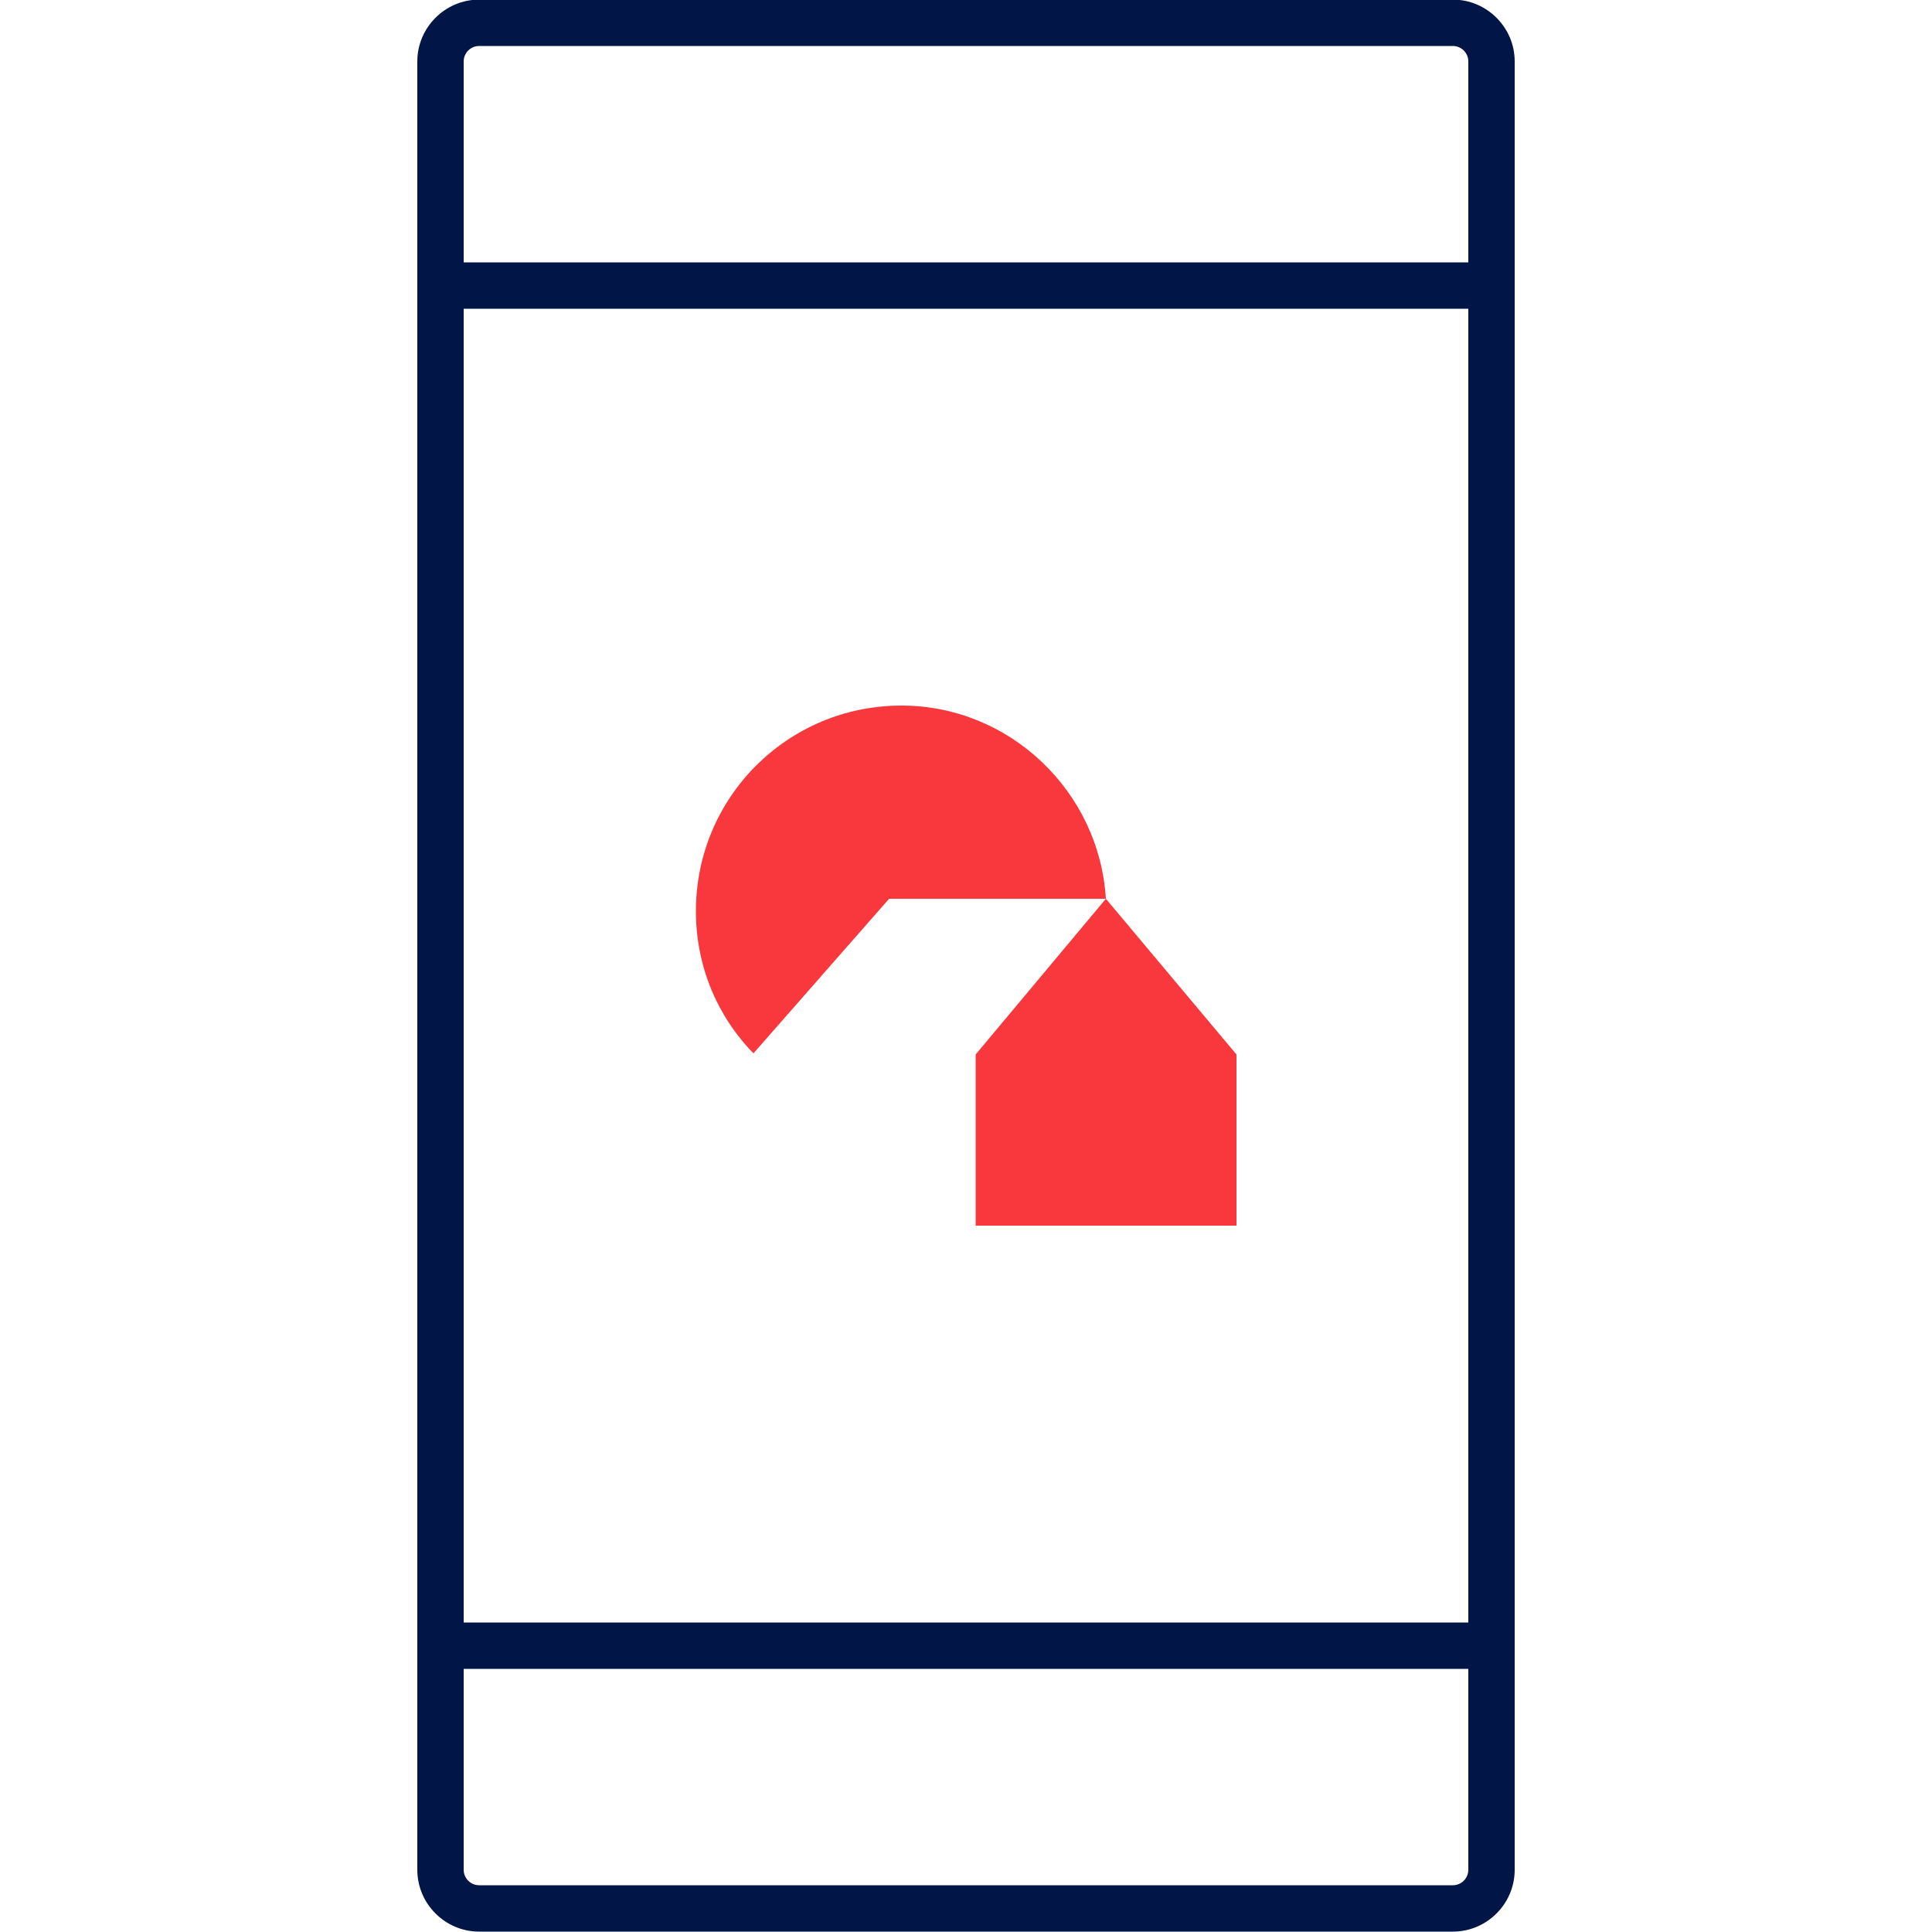 <svg width="80" height="80" viewBox="0 0 80 80" fill="none" xmlns="http://www.w3.org/2000/svg">
<g clip-path="url(#clip0_2027_3275)">
<path d="M60.16 79.984H19.84C18.432 79.984 17.28 78.832 17.28 77.424V2.544C17.28 1.136 18.432 -0.016 19.84 -0.016H60.16C61.568 -0.016 62.72 1.136 62.72 2.544V77.424C62.72 78.832 61.568 79.984 60.16 79.984ZM19.84 1.904C19.488 1.904 19.2 2.192 19.2 2.544V77.424C19.2 77.776 19.488 78.064 19.84 78.064H60.16C60.512 78.064 60.8 77.776 60.8 77.424V2.544C60.8 2.192 60.512 1.904 60.16 1.904H19.84Z" fill="#011546"/>
<path d="M18.24 12.784C17.712 12.784 17.28 12.352 17.28 11.824C17.28 11.296 17.712 10.864 18.24 10.864H61.76C62.288 10.864 62.72 11.296 62.72 11.824C62.72 12.352 62.288 12.784 61.76 12.784H18.24ZM61.76 69.104H18.24C17.712 69.104 17.28 68.672 17.28 68.144C17.28 67.616 17.712 67.184 18.24 67.184H61.76C62.288 67.184 62.72 67.616 62.72 68.144C62.72 68.672 62.288 69.104 61.76 69.104Z" fill="#011546"/>
<path d="M45.792 37.216C45.52 32.768 41.808 29.216 37.328 29.216C32.624 29.216 28.816 33.008 28.816 37.728C28.816 40 29.696 42.08 31.2 43.616L36.816 37.216H45.792ZM40.4 50.752H51.2V43.664L45.792 37.216L40.4 43.664V50.752Z" fill="#F9383D"/>
</g>
<defs>
<clipPath id="clip0_2027_3275">
<rect width="80" height="80" fill="white"/>
</clipPath>
</defs>
</svg>

